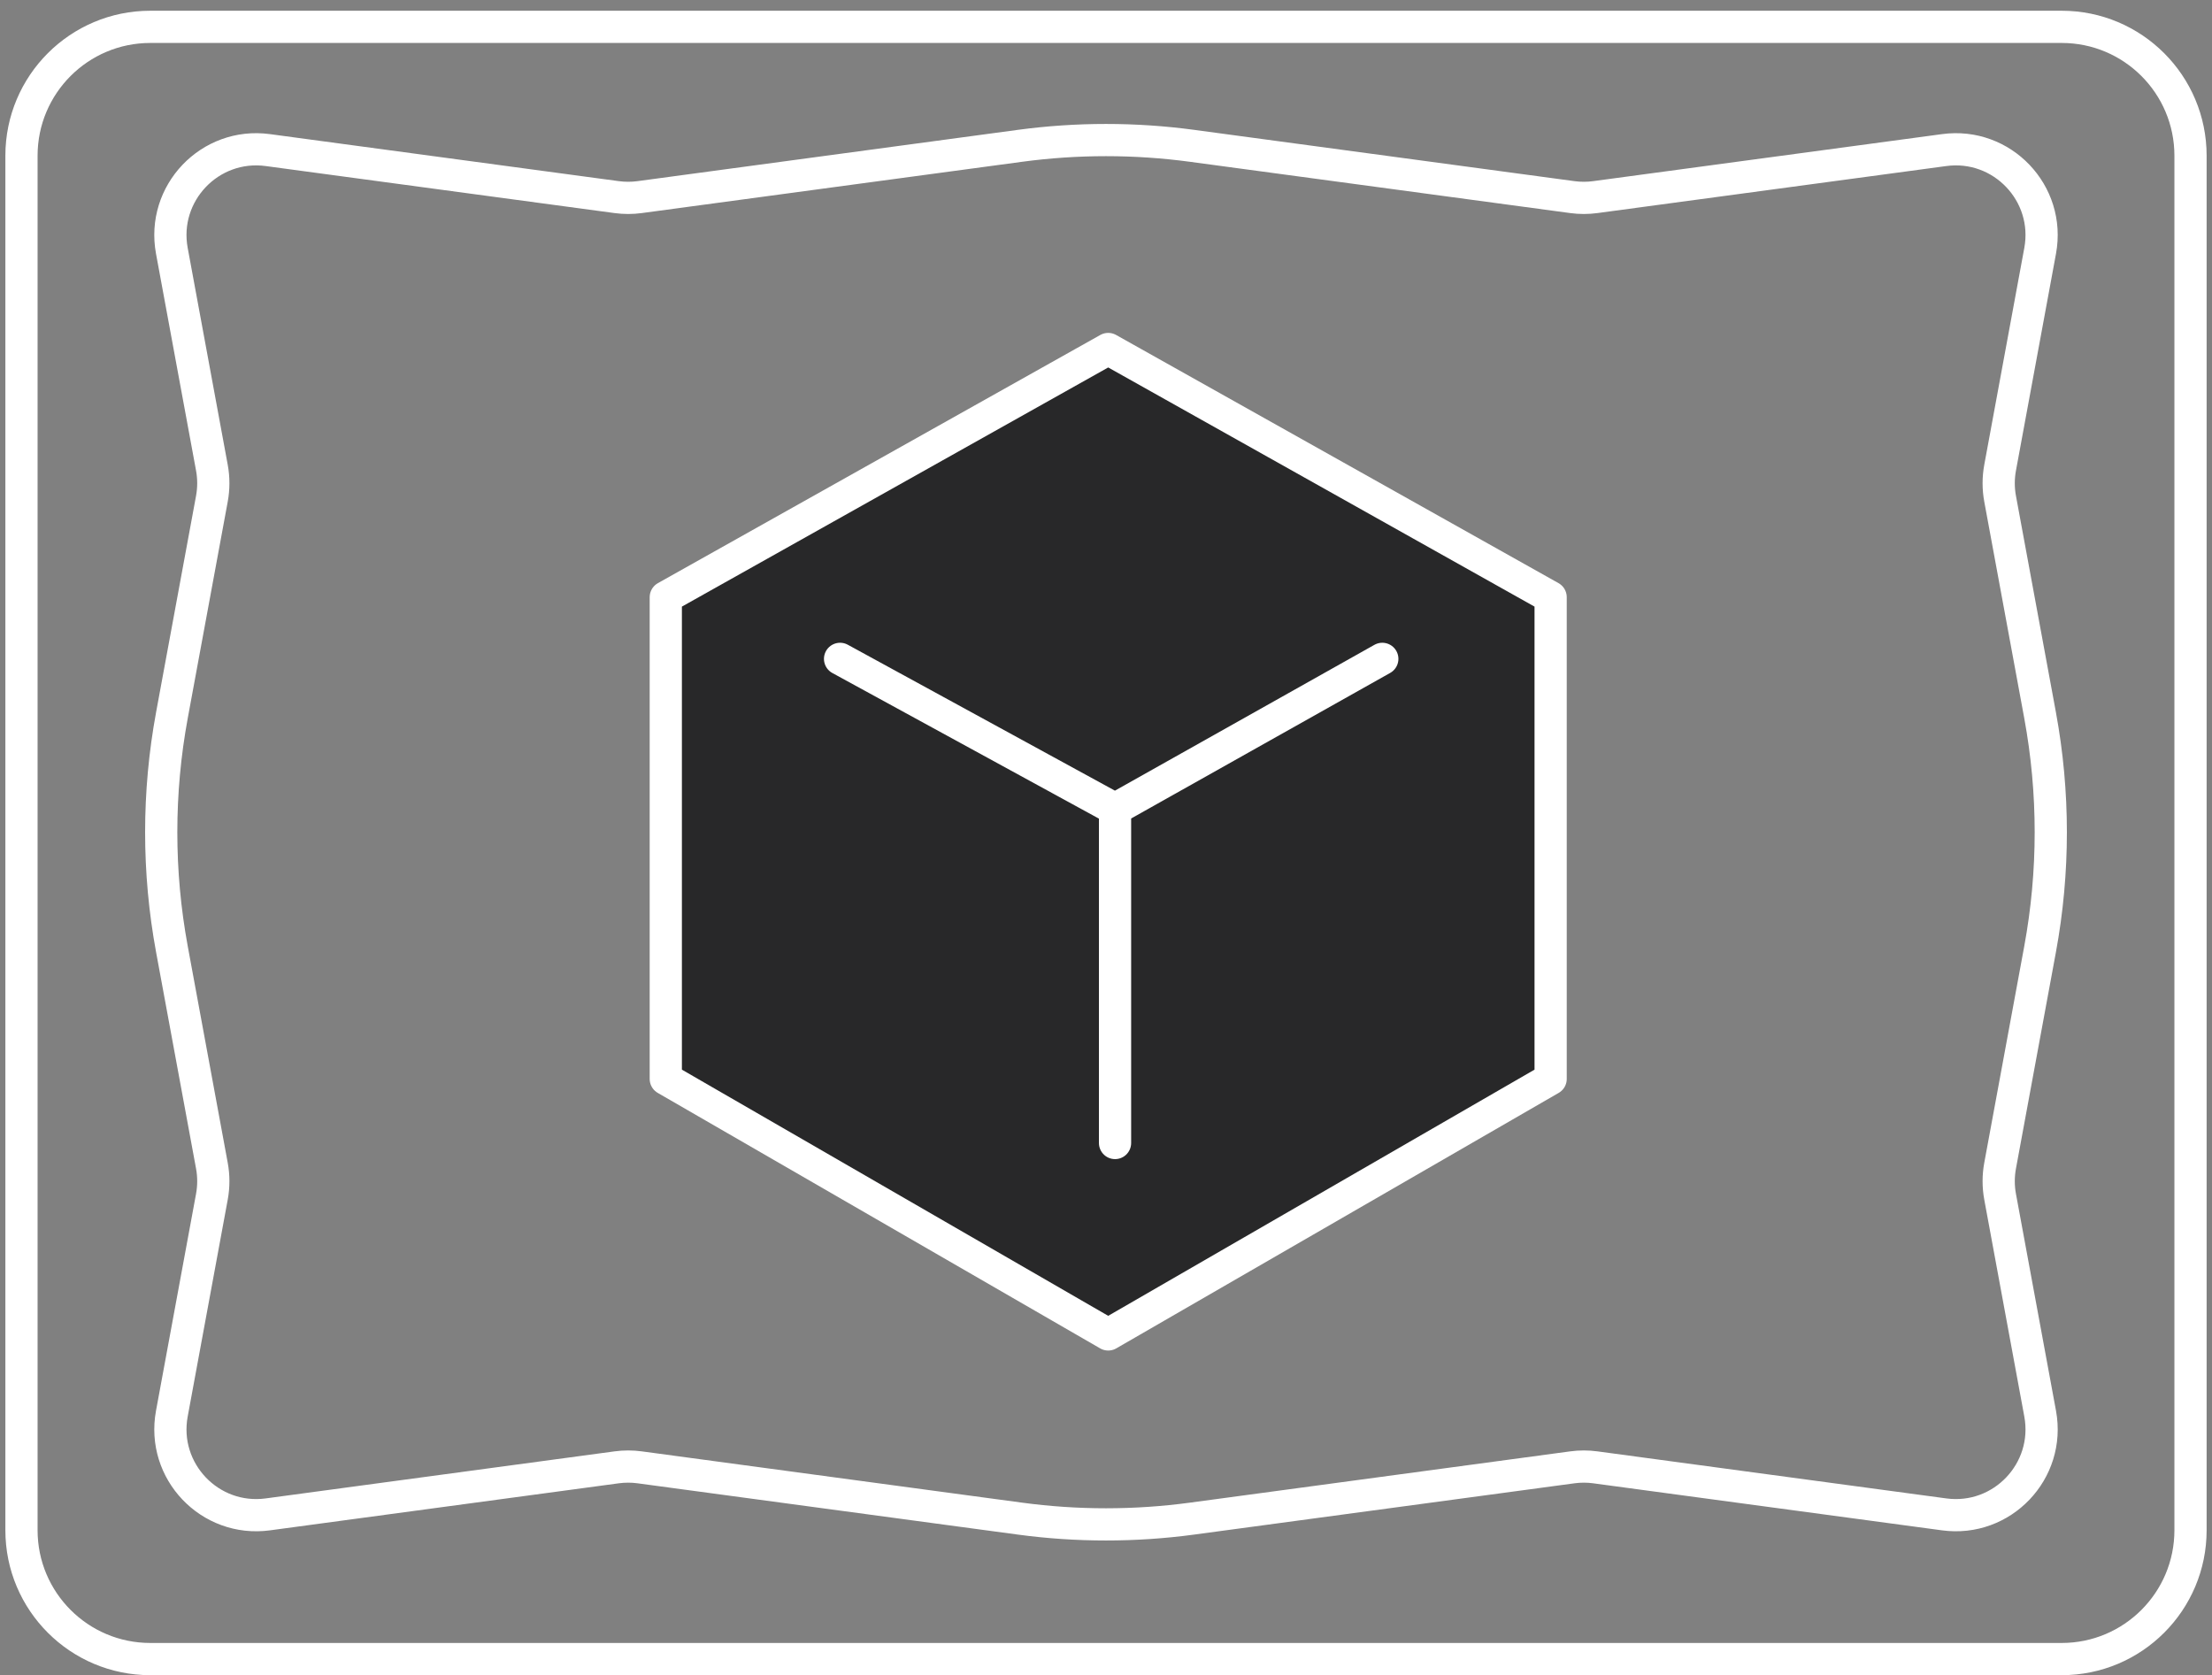 <?xml version="1.0" encoding="UTF-8"?> <svg xmlns="http://www.w3.org/2000/svg" width="103" height="78" viewBox="0 0 103 78" fill="none"><rect x="0" y="0" width="103" height="78" fill="#808080" stroke="none"/><path d="M96 1.25H7C3.686 1.25 1 3.936 1 7.25V71.25C1 74.564 3.686 77.25 7 77.25H96C99.314 77.25 102 74.564 102 71.25V7.25C102 3.936 99.314 1.25 96 1.25Z" stroke="white" stroke-width="1.5" stroke-linecap="round"></path><path d="M93.134 21.774L94.998 11.678C95.492 9.002 93.227 6.624 90.53 6.988L74.284 9.178C73.93 9.226 73.57 9.226 73.216 9.178L55.509 6.79C52.848 6.432 50.152 6.432 47.491 6.79L29.785 9.178C29.43 9.226 29.07 9.226 28.715 9.178L12.47 6.988C9.773 6.624 7.508 9.002 8.002 11.678L9.866 21.774C9.955 22.254 9.955 22.746 9.866 23.226L8.005 33.304C7.341 36.904 7.341 40.596 8.005 44.196L9.866 54.274C9.955 54.754 9.955 55.246 9.866 55.726L8.002 65.822C7.508 68.499 9.773 70.876 12.47 70.513L28.715 68.322C29.07 68.274 29.43 68.274 29.785 68.322L47.491 70.71C50.152 71.068 52.848 71.068 55.509 70.71L73.216 68.322C73.57 68.274 73.93 68.274 74.284 68.322L90.53 70.513C93.227 70.876 95.492 68.499 94.998 65.822L93.134 55.726C93.045 55.246 93.045 54.754 93.134 54.274L94.995 44.196C95.659 40.596 95.659 36.904 94.995 33.304L93.134 23.226C93.045 22.746 93.045 22.254 93.134 21.774Z" stroke="white" stroke-width="1.5" stroke-linecap="round"></path><path d="M31.002 50.238V27.806L51.603 16.25L72.204 27.806V50.238L51.603 62.134L31.002 50.238Z" fill="#282829" stroke="white" stroke-width="1.5" stroke-linecap="round" stroke-linejoin="round"></path><path d="M51.921 37.672V53.221M51.921 37.672L64.366 30.678M51.921 37.672L39.117 30.678" stroke="white" stroke-width="1.5" stroke-linecap="round" stroke-linejoin="round"></path></svg> 